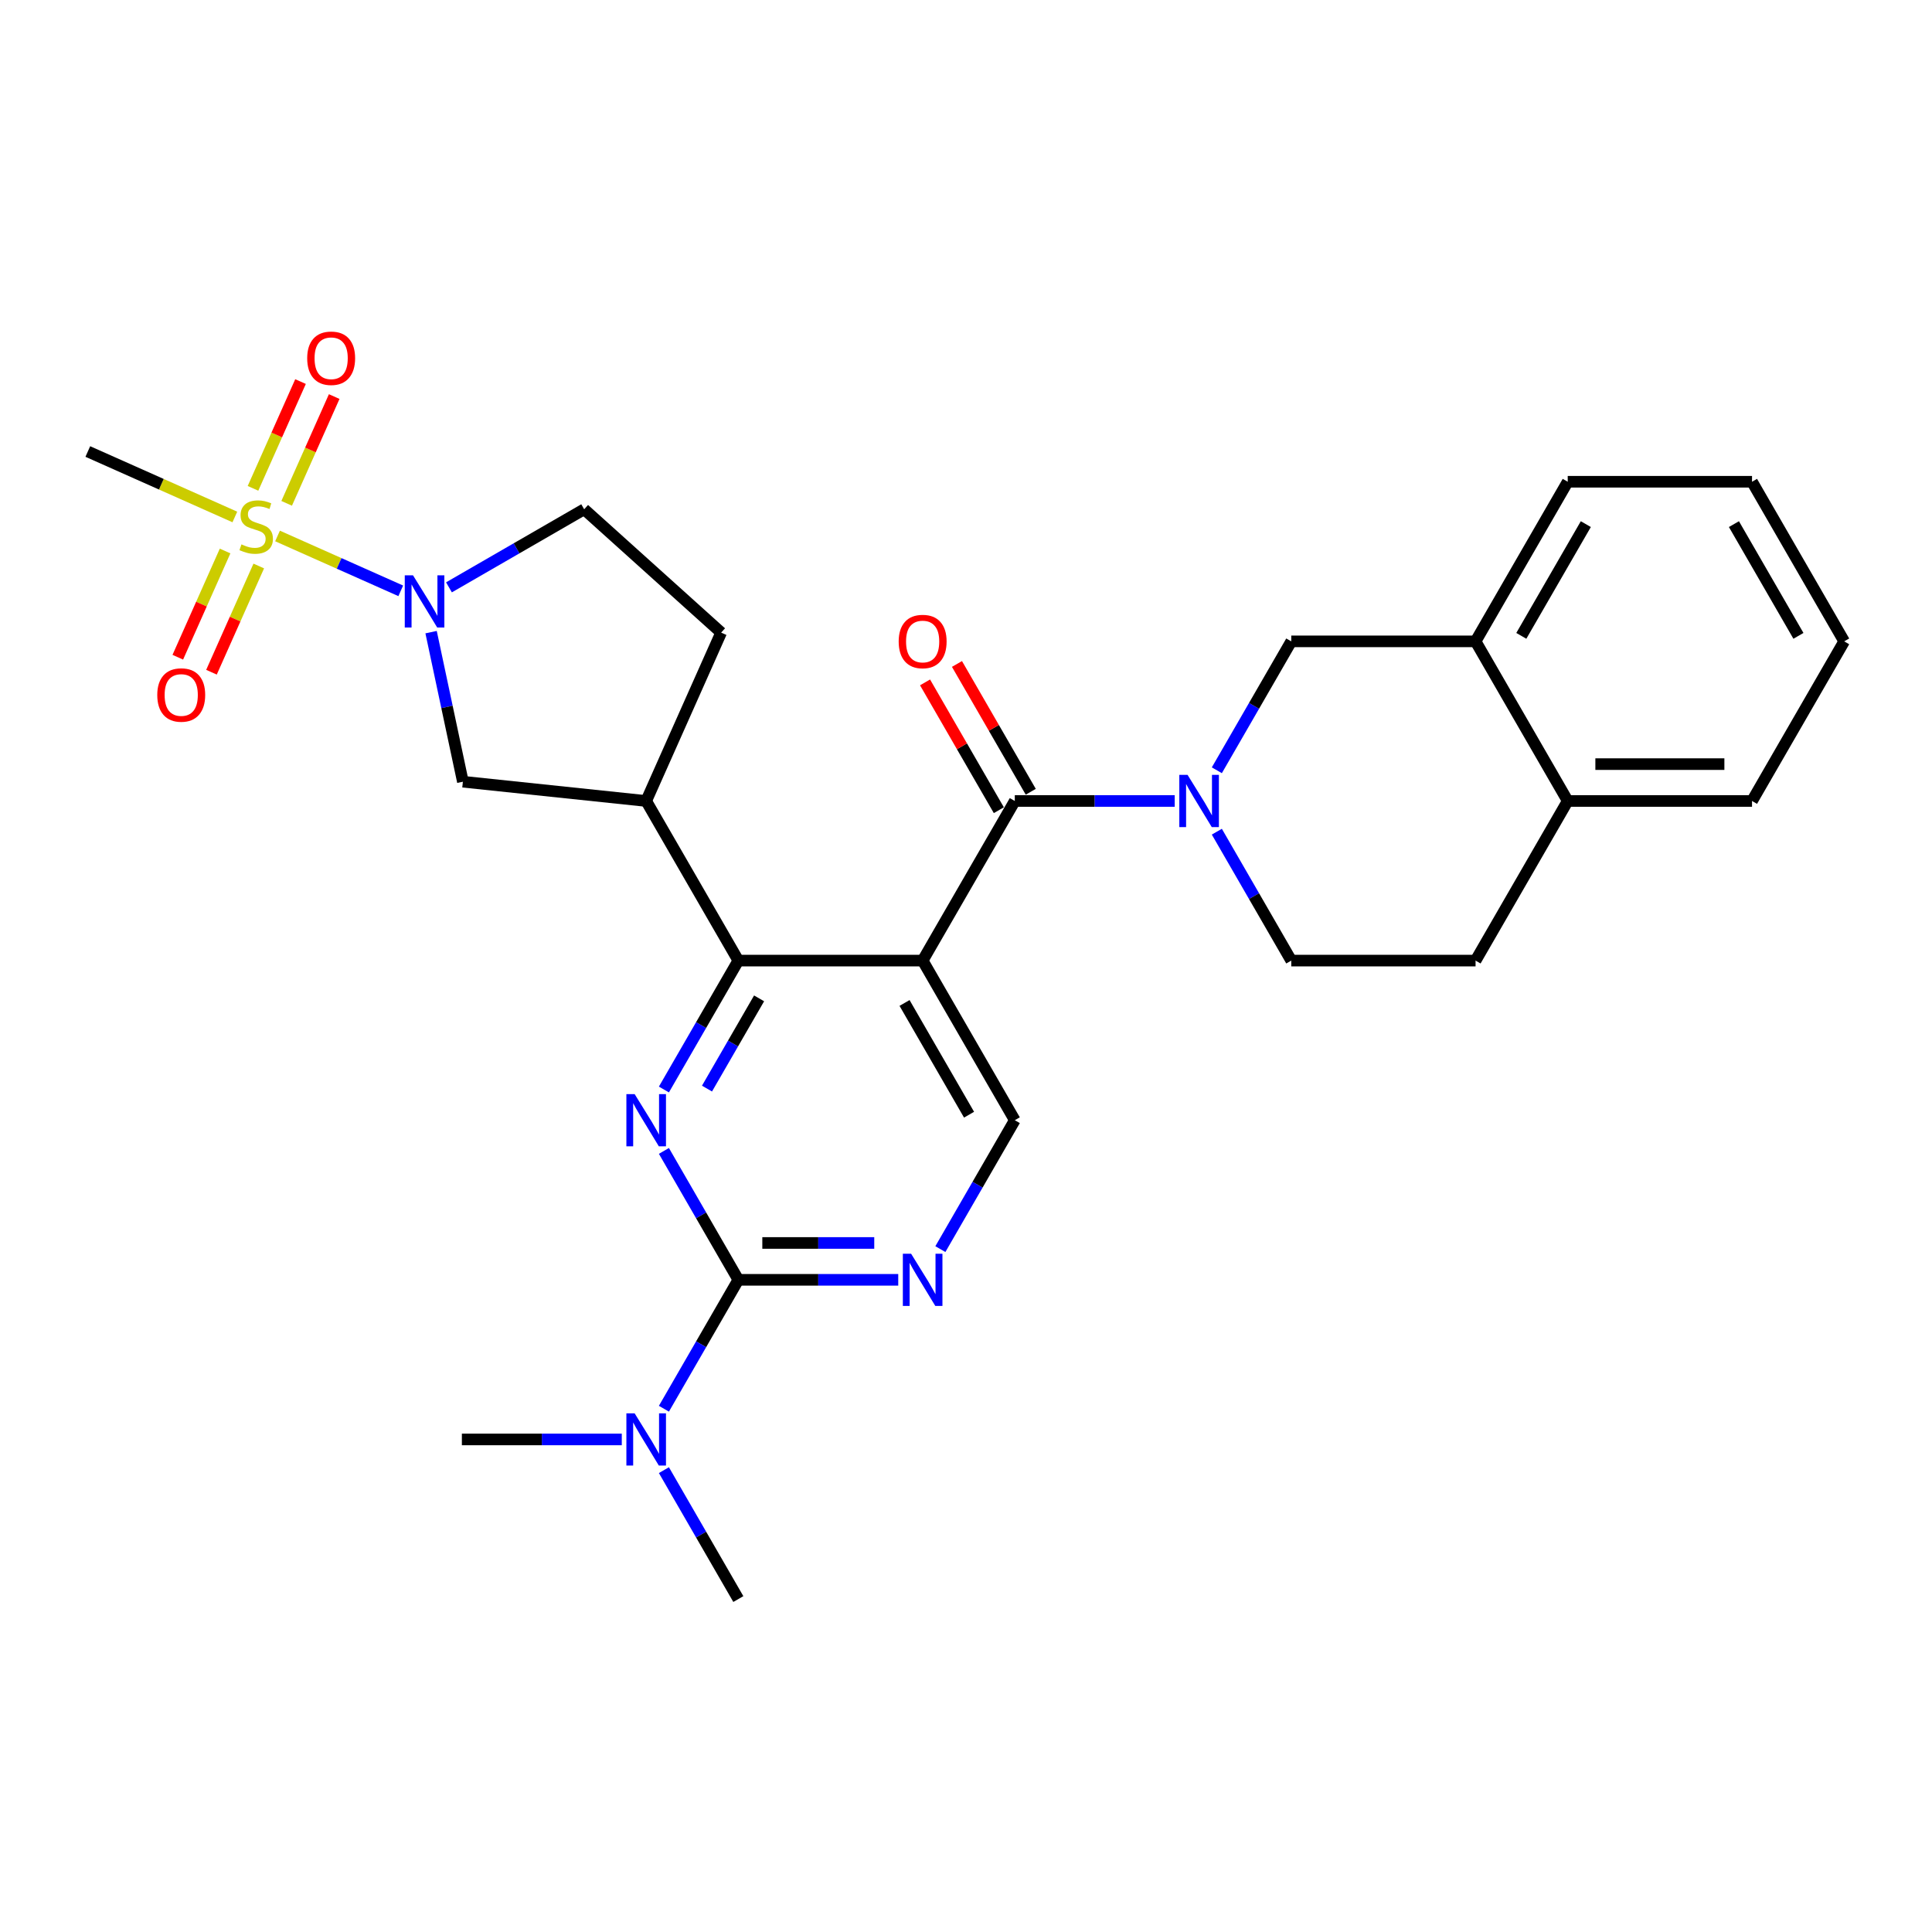 <?xml version='1.0' encoding='iso-8859-1'?>
<svg version='1.1' baseProfile='full'
              xmlns='http://www.w3.org/2000/svg'
                      xmlns:rdkit='http://www.rdkit.org/xml'
                      xmlns:xlink='http://www.w3.org/1999/xlink'
                  xml:space='preserve'
width='1000px' height='1000px' viewBox='0 0 1000 1000'>
<!-- END OF HEADER -->
<rect style='opacity:1.0;fill:#FFFFFF;stroke:none' width='1000' height='1000' x='0' y='0'> </rect>
<path class='bond-5' d='M 143.651,277.418 L 175.539,291.615' style='fill:none;fill-rule:evenodd;stroke:#CCCC00;stroke-width:6px;stroke-linecap:butt;stroke-linejoin:miter;stroke-opacity:1' />
<path class='bond-5' d='M 175.539,291.615 L 207.426,305.812' style='fill:none;fill-rule:evenodd;stroke:#0000FF;stroke-width:6px;stroke-linecap:butt;stroke-linejoin:miter;stroke-opacity:1' />
<path class='bond-12' d='M 116.507,285.2 L 104.269,312.688' style='fill:none;fill-rule:evenodd;stroke:#CCCC00;stroke-width:6px;stroke-linecap:butt;stroke-linejoin:miter;stroke-opacity:1' />
<path class='bond-12' d='M 104.269,312.688 L 92.03,340.177' style='fill:none;fill-rule:evenodd;stroke:#FF0000;stroke-width:6px;stroke-linecap:butt;stroke-linejoin:miter;stroke-opacity:1' />
<path class='bond-12' d='M 133.937,292.96 L 121.699,320.449' style='fill:none;fill-rule:evenodd;stroke:#CCCC00;stroke-width:6px;stroke-linecap:butt;stroke-linejoin:miter;stroke-opacity:1' />
<path class='bond-12' d='M 121.699,320.449 L 109.46,347.938' style='fill:none;fill-rule:evenodd;stroke:#FF0000;stroke-width:6px;stroke-linecap:butt;stroke-linejoin:miter;stroke-opacity:1' />
<path class='bond-13' d='M 148.378,260.525 L 160.681,232.893' style='fill:none;fill-rule:evenodd;stroke:#CCCC00;stroke-width:6px;stroke-linecap:butt;stroke-linejoin:miter;stroke-opacity:1' />
<path class='bond-13' d='M 160.681,232.893 L 172.983,205.262' style='fill:none;fill-rule:evenodd;stroke:#FF0000;stroke-width:6px;stroke-linecap:butt;stroke-linejoin:miter;stroke-opacity:1' />
<path class='bond-13' d='M 130.948,252.765 L 143.251,225.133' style='fill:none;fill-rule:evenodd;stroke:#CCCC00;stroke-width:6px;stroke-linecap:butt;stroke-linejoin:miter;stroke-opacity:1' />
<path class='bond-13' d='M 143.251,225.133 L 155.553,197.502' style='fill:none;fill-rule:evenodd;stroke:#FF0000;stroke-width:6px;stroke-linecap:butt;stroke-linejoin:miter;stroke-opacity:1' />
<path class='bond-22' d='M 121.557,267.581 L 83.506,250.64' style='fill:none;fill-rule:evenodd;stroke:#CCCC00;stroke-width:6px;stroke-linecap:butt;stroke-linejoin:miter;stroke-opacity:1' />
<path class='bond-22' d='M 83.506,250.64 L 45.455,233.698' style='fill:none;fill-rule:evenodd;stroke:#000000;stroke-width:6px;stroke-linecap:butt;stroke-linejoin:miter;stroke-opacity:1' />
<path class='bond-0' d='M 477.559,497.202 L 382.162,497.202' style='fill:none;fill-rule:evenodd;stroke:#000000;stroke-width:6px;stroke-linecap:butt;stroke-linejoin:miter;stroke-opacity:1' />
<path class='bond-2' d='M 477.559,497.202 L 525.258,414.586' style='fill:none;fill-rule:evenodd;stroke:#000000;stroke-width:6px;stroke-linecap:butt;stroke-linejoin:miter;stroke-opacity:1' />
<path class='bond-9' d='M 477.559,497.202 L 525.258,579.819' style='fill:none;fill-rule:evenodd;stroke:#000000;stroke-width:6px;stroke-linecap:butt;stroke-linejoin:miter;stroke-opacity:1' />
<path class='bond-9' d='M 468.19,519.134 L 501.58,576.966' style='fill:none;fill-rule:evenodd;stroke:#000000;stroke-width:6px;stroke-linecap:butt;stroke-linejoin:miter;stroke-opacity:1' />
<path class='bond-1' d='M 343.639,563.926 L 362.9,530.564' style='fill:none;fill-rule:evenodd;stroke:#0000FF;stroke-width:6px;stroke-linecap:butt;stroke-linejoin:miter;stroke-opacity:1' />
<path class='bond-1' d='M 362.9,530.564 L 382.162,497.202' style='fill:none;fill-rule:evenodd;stroke:#000000;stroke-width:6px;stroke-linecap:butt;stroke-linejoin:miter;stroke-opacity:1' />
<path class='bond-1' d='M 365.941,563.457 L 379.424,540.104' style='fill:none;fill-rule:evenodd;stroke:#0000FF;stroke-width:6px;stroke-linecap:butt;stroke-linejoin:miter;stroke-opacity:1' />
<path class='bond-1' d='M 379.424,540.104 L 392.907,516.75' style='fill:none;fill-rule:evenodd;stroke:#000000;stroke-width:6px;stroke-linecap:butt;stroke-linejoin:miter;stroke-opacity:1' />
<path class='bond-6' d='M 343.639,595.712 L 362.9,629.074' style='fill:none;fill-rule:evenodd;stroke:#0000FF;stroke-width:6px;stroke-linecap:butt;stroke-linejoin:miter;stroke-opacity:1' />
<path class='bond-6' d='M 362.9,629.074 L 382.162,662.435' style='fill:none;fill-rule:evenodd;stroke:#000000;stroke-width:6px;stroke-linecap:butt;stroke-linejoin:miter;stroke-opacity:1' />
<path class='bond-4' d='M 525.258,414.586 L 566.641,414.586' style='fill:none;fill-rule:evenodd;stroke:#000000;stroke-width:6px;stroke-linecap:butt;stroke-linejoin:miter;stroke-opacity:1' />
<path class='bond-4' d='M 566.641,414.586 L 608.024,414.586' style='fill:none;fill-rule:evenodd;stroke:#0000FF;stroke-width:6px;stroke-linecap:butt;stroke-linejoin:miter;stroke-opacity:1' />
<path class='bond-18' d='M 533.519,409.816 L 514.423,376.74' style='fill:none;fill-rule:evenodd;stroke:#000000;stroke-width:6px;stroke-linecap:butt;stroke-linejoin:miter;stroke-opacity:1' />
<path class='bond-18' d='M 514.423,376.74 L 495.327,343.665' style='fill:none;fill-rule:evenodd;stroke:#FF0000;stroke-width:6px;stroke-linecap:butt;stroke-linejoin:miter;stroke-opacity:1' />
<path class='bond-18' d='M 516.996,419.356 L 497.9,386.28' style='fill:none;fill-rule:evenodd;stroke:#000000;stroke-width:6px;stroke-linecap:butt;stroke-linejoin:miter;stroke-opacity:1' />
<path class='bond-18' d='M 497.9,386.28 L 478.804,353.205' style='fill:none;fill-rule:evenodd;stroke:#FF0000;stroke-width:6px;stroke-linecap:butt;stroke-linejoin:miter;stroke-opacity:1' />
<path class='bond-3' d='M 382.162,497.202 L 334.463,414.586' style='fill:none;fill-rule:evenodd;stroke:#000000;stroke-width:6px;stroke-linecap:butt;stroke-linejoin:miter;stroke-opacity:1' />
<path class='bond-11' d='M 629.831,398.693 L 649.092,365.331' style='fill:none;fill-rule:evenodd;stroke:#0000FF;stroke-width:6px;stroke-linecap:butt;stroke-linejoin:miter;stroke-opacity:1' />
<path class='bond-11' d='M 649.092,365.331 L 668.354,331.969' style='fill:none;fill-rule:evenodd;stroke:#000000;stroke-width:6px;stroke-linecap:butt;stroke-linejoin:miter;stroke-opacity:1' />
<path class='bond-16' d='M 629.831,430.479 L 649.092,463.841' style='fill:none;fill-rule:evenodd;stroke:#0000FF;stroke-width:6px;stroke-linecap:butt;stroke-linejoin:miter;stroke-opacity:1' />
<path class='bond-16' d='M 649.092,463.841 L 668.354,497.202' style='fill:none;fill-rule:evenodd;stroke:#000000;stroke-width:6px;stroke-linecap:butt;stroke-linejoin:miter;stroke-opacity:1' />
<path class='bond-10' d='M 223.132,327.195 L 231.36,365.904' style='fill:none;fill-rule:evenodd;stroke:#0000FF;stroke-width:6px;stroke-linecap:butt;stroke-linejoin:miter;stroke-opacity:1' />
<path class='bond-10' d='M 231.36,365.904 L 239.588,404.614' style='fill:none;fill-rule:evenodd;stroke:#000000;stroke-width:6px;stroke-linecap:butt;stroke-linejoin:miter;stroke-opacity:1' />
<path class='bond-17' d='M 232.385,304.009 L 267.378,283.806' style='fill:none;fill-rule:evenodd;stroke:#0000FF;stroke-width:6px;stroke-linecap:butt;stroke-linejoin:miter;stroke-opacity:1' />
<path class='bond-17' d='M 267.378,283.806 L 302.371,263.603' style='fill:none;fill-rule:evenodd;stroke:#000000;stroke-width:6px;stroke-linecap:butt;stroke-linejoin:miter;stroke-opacity:1' />
<path class='bond-8' d='M 382.162,662.435 L 423.545,662.435' style='fill:none;fill-rule:evenodd;stroke:#000000;stroke-width:6px;stroke-linecap:butt;stroke-linejoin:miter;stroke-opacity:1' />
<path class='bond-8' d='M 423.545,662.435 L 464.928,662.435' style='fill:none;fill-rule:evenodd;stroke:#0000FF;stroke-width:6px;stroke-linecap:butt;stroke-linejoin:miter;stroke-opacity:1' />
<path class='bond-8' d='M 394.577,643.356 L 423.545,643.356' style='fill:none;fill-rule:evenodd;stroke:#000000;stroke-width:6px;stroke-linecap:butt;stroke-linejoin:miter;stroke-opacity:1' />
<path class='bond-8' d='M 423.545,643.356 L 452.513,643.356' style='fill:none;fill-rule:evenodd;stroke:#0000FF;stroke-width:6px;stroke-linecap:butt;stroke-linejoin:miter;stroke-opacity:1' />
<path class='bond-15' d='M 382.162,662.435 L 362.9,695.797' style='fill:none;fill-rule:evenodd;stroke:#000000;stroke-width:6px;stroke-linecap:butt;stroke-linejoin:miter;stroke-opacity:1' />
<path class='bond-15' d='M 362.9,695.797 L 343.639,729.158' style='fill:none;fill-rule:evenodd;stroke:#0000FF;stroke-width:6px;stroke-linecap:butt;stroke-linejoin:miter;stroke-opacity:1' />
<path class='bond-7' d='M 334.463,414.586 L 239.588,404.614' style='fill:none;fill-rule:evenodd;stroke:#000000;stroke-width:6px;stroke-linecap:butt;stroke-linejoin:miter;stroke-opacity:1' />
<path class='bond-29' d='M 334.463,414.586 L 373.265,327.436' style='fill:none;fill-rule:evenodd;stroke:#000000;stroke-width:6px;stroke-linecap:butt;stroke-linejoin:miter;stroke-opacity:1' />
<path class='bond-30' d='M 486.735,646.542 L 505.996,613.18' style='fill:none;fill-rule:evenodd;stroke:#0000FF;stroke-width:6px;stroke-linecap:butt;stroke-linejoin:miter;stroke-opacity:1' />
<path class='bond-30' d='M 505.996,613.18 L 525.258,579.819' style='fill:none;fill-rule:evenodd;stroke:#000000;stroke-width:6px;stroke-linecap:butt;stroke-linejoin:miter;stroke-opacity:1' />
<path class='bond-14' d='M 668.354,331.969 L 763.751,331.969' style='fill:none;fill-rule:evenodd;stroke:#000000;stroke-width:6px;stroke-linecap:butt;stroke-linejoin:miter;stroke-opacity:1' />
<path class='bond-23' d='M 763.751,331.969 L 811.45,249.353' style='fill:none;fill-rule:evenodd;stroke:#000000;stroke-width:6px;stroke-linecap:butt;stroke-linejoin:miter;stroke-opacity:1' />
<path class='bond-23' d='M 787.429,329.117 L 820.818,271.285' style='fill:none;fill-rule:evenodd;stroke:#000000;stroke-width:6px;stroke-linecap:butt;stroke-linejoin:miter;stroke-opacity:1' />
<path class='bond-31' d='M 763.751,331.969 L 811.45,414.586' style='fill:none;fill-rule:evenodd;stroke:#000000;stroke-width:6px;stroke-linecap:butt;stroke-linejoin:miter;stroke-opacity:1' />
<path class='bond-24' d='M 321.832,745.052 L 280.449,745.052' style='fill:none;fill-rule:evenodd;stroke:#0000FF;stroke-width:6px;stroke-linecap:butt;stroke-linejoin:miter;stroke-opacity:1' />
<path class='bond-24' d='M 280.449,745.052 L 239.066,745.052' style='fill:none;fill-rule:evenodd;stroke:#000000;stroke-width:6px;stroke-linecap:butt;stroke-linejoin:miter;stroke-opacity:1' />
<path class='bond-25' d='M 343.639,760.945 L 362.9,794.307' style='fill:none;fill-rule:evenodd;stroke:#0000FF;stroke-width:6px;stroke-linecap:butt;stroke-linejoin:miter;stroke-opacity:1' />
<path class='bond-25' d='M 362.9,794.307 L 382.162,827.668' style='fill:none;fill-rule:evenodd;stroke:#000000;stroke-width:6px;stroke-linecap:butt;stroke-linejoin:miter;stroke-opacity:1' />
<path class='bond-21' d='M 668.354,497.202 L 763.751,497.202' style='fill:none;fill-rule:evenodd;stroke:#000000;stroke-width:6px;stroke-linecap:butt;stroke-linejoin:miter;stroke-opacity:1' />
<path class='bond-19' d='M 302.371,263.603 L 373.265,327.436' style='fill:none;fill-rule:evenodd;stroke:#000000;stroke-width:6px;stroke-linecap:butt;stroke-linejoin:miter;stroke-opacity:1' />
<path class='bond-20' d='M 811.45,414.586 L 763.751,497.202' style='fill:none;fill-rule:evenodd;stroke:#000000;stroke-width:6px;stroke-linecap:butt;stroke-linejoin:miter;stroke-opacity:1' />
<path class='bond-26' d='M 811.45,414.586 L 906.847,414.586' style='fill:none;fill-rule:evenodd;stroke:#000000;stroke-width:6px;stroke-linecap:butt;stroke-linejoin:miter;stroke-opacity:1' />
<path class='bond-26' d='M 825.759,395.506 L 892.537,395.506' style='fill:none;fill-rule:evenodd;stroke:#000000;stroke-width:6px;stroke-linecap:butt;stroke-linejoin:miter;stroke-opacity:1' />
<path class='bond-27' d='M 811.45,249.353 L 906.847,249.353' style='fill:none;fill-rule:evenodd;stroke:#000000;stroke-width:6px;stroke-linecap:butt;stroke-linejoin:miter;stroke-opacity:1' />
<path class='bond-28' d='M 906.847,414.586 L 954.545,331.969' style='fill:none;fill-rule:evenodd;stroke:#000000;stroke-width:6px;stroke-linecap:butt;stroke-linejoin:miter;stroke-opacity:1' />
<path class='bond-32' d='M 906.847,249.353 L 954.545,331.969' style='fill:none;fill-rule:evenodd;stroke:#000000;stroke-width:6px;stroke-linecap:butt;stroke-linejoin:miter;stroke-opacity:1' />
<path class='bond-32' d='M 897.478,271.285 L 930.867,329.117' style='fill:none;fill-rule:evenodd;stroke:#000000;stroke-width:6px;stroke-linecap:butt;stroke-linejoin:miter;stroke-opacity:1' />
<path  class='atom-0' d='M 124.973 281.772
Q 125.278 281.887, 126.537 282.421
Q 127.796 282.955, 129.17 283.299
Q 130.582 283.604, 131.956 283.604
Q 134.512 283.604, 136 282.383
Q 137.489 281.124, 137.489 278.949
Q 137.489 277.46, 136.725 276.545
Q 136 275.629, 134.856 275.133
Q 133.711 274.637, 131.803 274.064
Q 129.399 273.339, 127.949 272.652
Q 126.537 271.966, 125.507 270.516
Q 124.515 269.065, 124.515 266.623
Q 124.515 263.227, 126.804 261.128
Q 129.132 259.03, 133.711 259.03
Q 136.84 259.03, 140.389 260.518
L 139.511 263.456
Q 136.268 262.121, 133.825 262.121
Q 131.192 262.121, 129.742 263.227
Q 128.292 264.296, 128.331 266.165
Q 128.331 267.615, 129.056 268.493
Q 129.819 269.371, 130.887 269.867
Q 131.994 270.363, 133.825 270.935
Q 136.268 271.698, 137.718 272.462
Q 139.168 273.225, 140.198 274.789
Q 141.266 276.316, 141.266 278.949
Q 141.266 282.688, 138.748 284.711
Q 136.268 286.695, 132.108 286.695
Q 129.704 286.695, 127.873 286.161
Q 126.079 285.665, 123.942 284.787
L 124.973 281.772
' fill='#CCCC00'/>
<path  class='atom-2' d='M 328.491 566.31
L 337.344 580.62
Q 338.222 582.032, 339.634 584.589
Q 341.045 587.145, 341.122 587.298
L 341.122 566.31
L 344.709 566.31
L 344.709 593.327
L 341.007 593.327
L 331.506 577.682
Q 330.399 575.85, 329.216 573.751
Q 328.071 571.653, 327.728 571.004
L 327.728 593.327
L 324.217 593.327
L 324.217 566.31
L 328.491 566.31
' fill='#0000FF'/>
<path  class='atom-5' d='M 614.683 401.077
L 623.536 415.387
Q 624.414 416.799, 625.825 419.356
Q 627.237 421.912, 627.314 422.065
L 627.314 401.077
L 630.901 401.077
L 630.901 428.094
L 627.199 428.094
L 617.698 412.449
Q 616.591 410.617, 615.408 408.518
Q 614.263 406.42, 613.92 405.771
L 613.92 428.094
L 610.409 428.094
L 610.409 401.077
L 614.683 401.077
' fill='#0000FF'/>
<path  class='atom-6' d='M 213.782 297.793
L 222.635 312.103
Q 223.513 313.515, 224.925 316.071
Q 226.336 318.628, 226.413 318.781
L 226.413 297.793
L 230 297.793
L 230 324.81
L 226.298 324.81
L 216.797 309.164
Q 215.69 307.333, 214.507 305.234
Q 213.362 303.135, 213.019 302.487
L 213.019 324.81
L 209.508 324.81
L 209.508 297.793
L 213.782 297.793
' fill='#0000FF'/>
<path  class='atom-9' d='M 471.587 648.927
L 480.44 663.237
Q 481.318 664.648, 482.729 667.205
Q 484.141 669.762, 484.218 669.914
L 484.218 648.927
L 487.805 648.927
L 487.805 675.943
L 484.103 675.943
L 474.602 660.298
Q 473.495 658.467, 472.312 656.368
Q 471.167 654.269, 470.824 653.62
L 470.824 675.943
L 467.313 675.943
L 467.313 648.927
L 471.587 648.927
' fill='#0000FF'/>
<path  class='atom-13' d='M 81.401 359.726
Q 81.401 353.239, 84.606 349.614
Q 87.812 345.989, 93.803 345.989
Q 99.794 345.989, 102.999 349.614
Q 106.204 353.239, 106.204 359.726
Q 106.204 366.289, 102.961 370.029
Q 99.717 373.73, 93.803 373.73
Q 87.85 373.73, 84.606 370.029
Q 81.401 366.327, 81.401 359.726
M 93.803 370.677
Q 97.924 370.677, 100.137 367.93
Q 102.388 365.144, 102.388 359.726
Q 102.388 354.422, 100.137 351.751
Q 97.924 349.041, 93.803 349.041
Q 89.682 349.041, 87.43 351.713
Q 85.217 354.384, 85.217 359.726
Q 85.217 365.183, 87.43 367.93
Q 89.682 370.677, 93.803 370.677
' fill='#FF0000'/>
<path  class='atom-14' d='M 159.004 185.426
Q 159.004 178.939, 162.21 175.314
Q 165.415 171.689, 171.406 171.689
Q 177.397 171.689, 180.602 175.314
Q 183.808 178.939, 183.808 185.426
Q 183.808 191.99, 180.564 195.729
Q 177.321 199.431, 171.406 199.431
Q 165.453 199.431, 162.21 195.729
Q 159.004 192.028, 159.004 185.426
M 171.406 196.378
Q 175.527 196.378, 177.74 193.631
Q 179.992 190.845, 179.992 185.426
Q 179.992 180.122, 177.74 177.451
Q 175.527 174.742, 171.406 174.742
Q 167.285 174.742, 165.033 177.413
Q 162.82 180.084, 162.82 185.426
Q 162.82 190.883, 165.033 193.631
Q 167.285 196.378, 171.406 196.378
' fill='#FF0000'/>
<path  class='atom-16' d='M 328.491 731.543
L 337.344 745.853
Q 338.222 747.265, 339.634 749.822
Q 341.045 752.378, 341.122 752.531
L 341.122 731.543
L 344.709 731.543
L 344.709 758.56
L 341.007 758.56
L 331.506 742.915
Q 330.399 741.083, 329.216 738.984
Q 328.071 736.886, 327.728 736.237
L 327.728 758.56
L 324.217 758.56
L 324.217 731.543
L 328.491 731.543
' fill='#0000FF'/>
<path  class='atom-19' d='M 465.157 332.046
Q 465.157 325.559, 468.363 321.933
Q 471.568 318.308, 477.559 318.308
Q 483.55 318.308, 486.755 321.933
Q 489.961 325.559, 489.961 332.046
Q 489.961 338.609, 486.717 342.348
Q 483.474 346.05, 477.559 346.05
Q 471.606 346.05, 468.363 342.348
Q 465.157 338.647, 465.157 332.046
M 477.559 342.997
Q 481.68 342.997, 483.893 340.25
Q 486.145 337.464, 486.145 332.046
Q 486.145 326.741, 483.893 324.07
Q 481.68 321.361, 477.559 321.361
Q 473.438 321.361, 471.186 324.032
Q 468.973 326.703, 468.973 332.046
Q 468.973 337.502, 471.186 340.25
Q 473.438 342.997, 477.559 342.997
' fill='#FF0000'/>
</svg>
